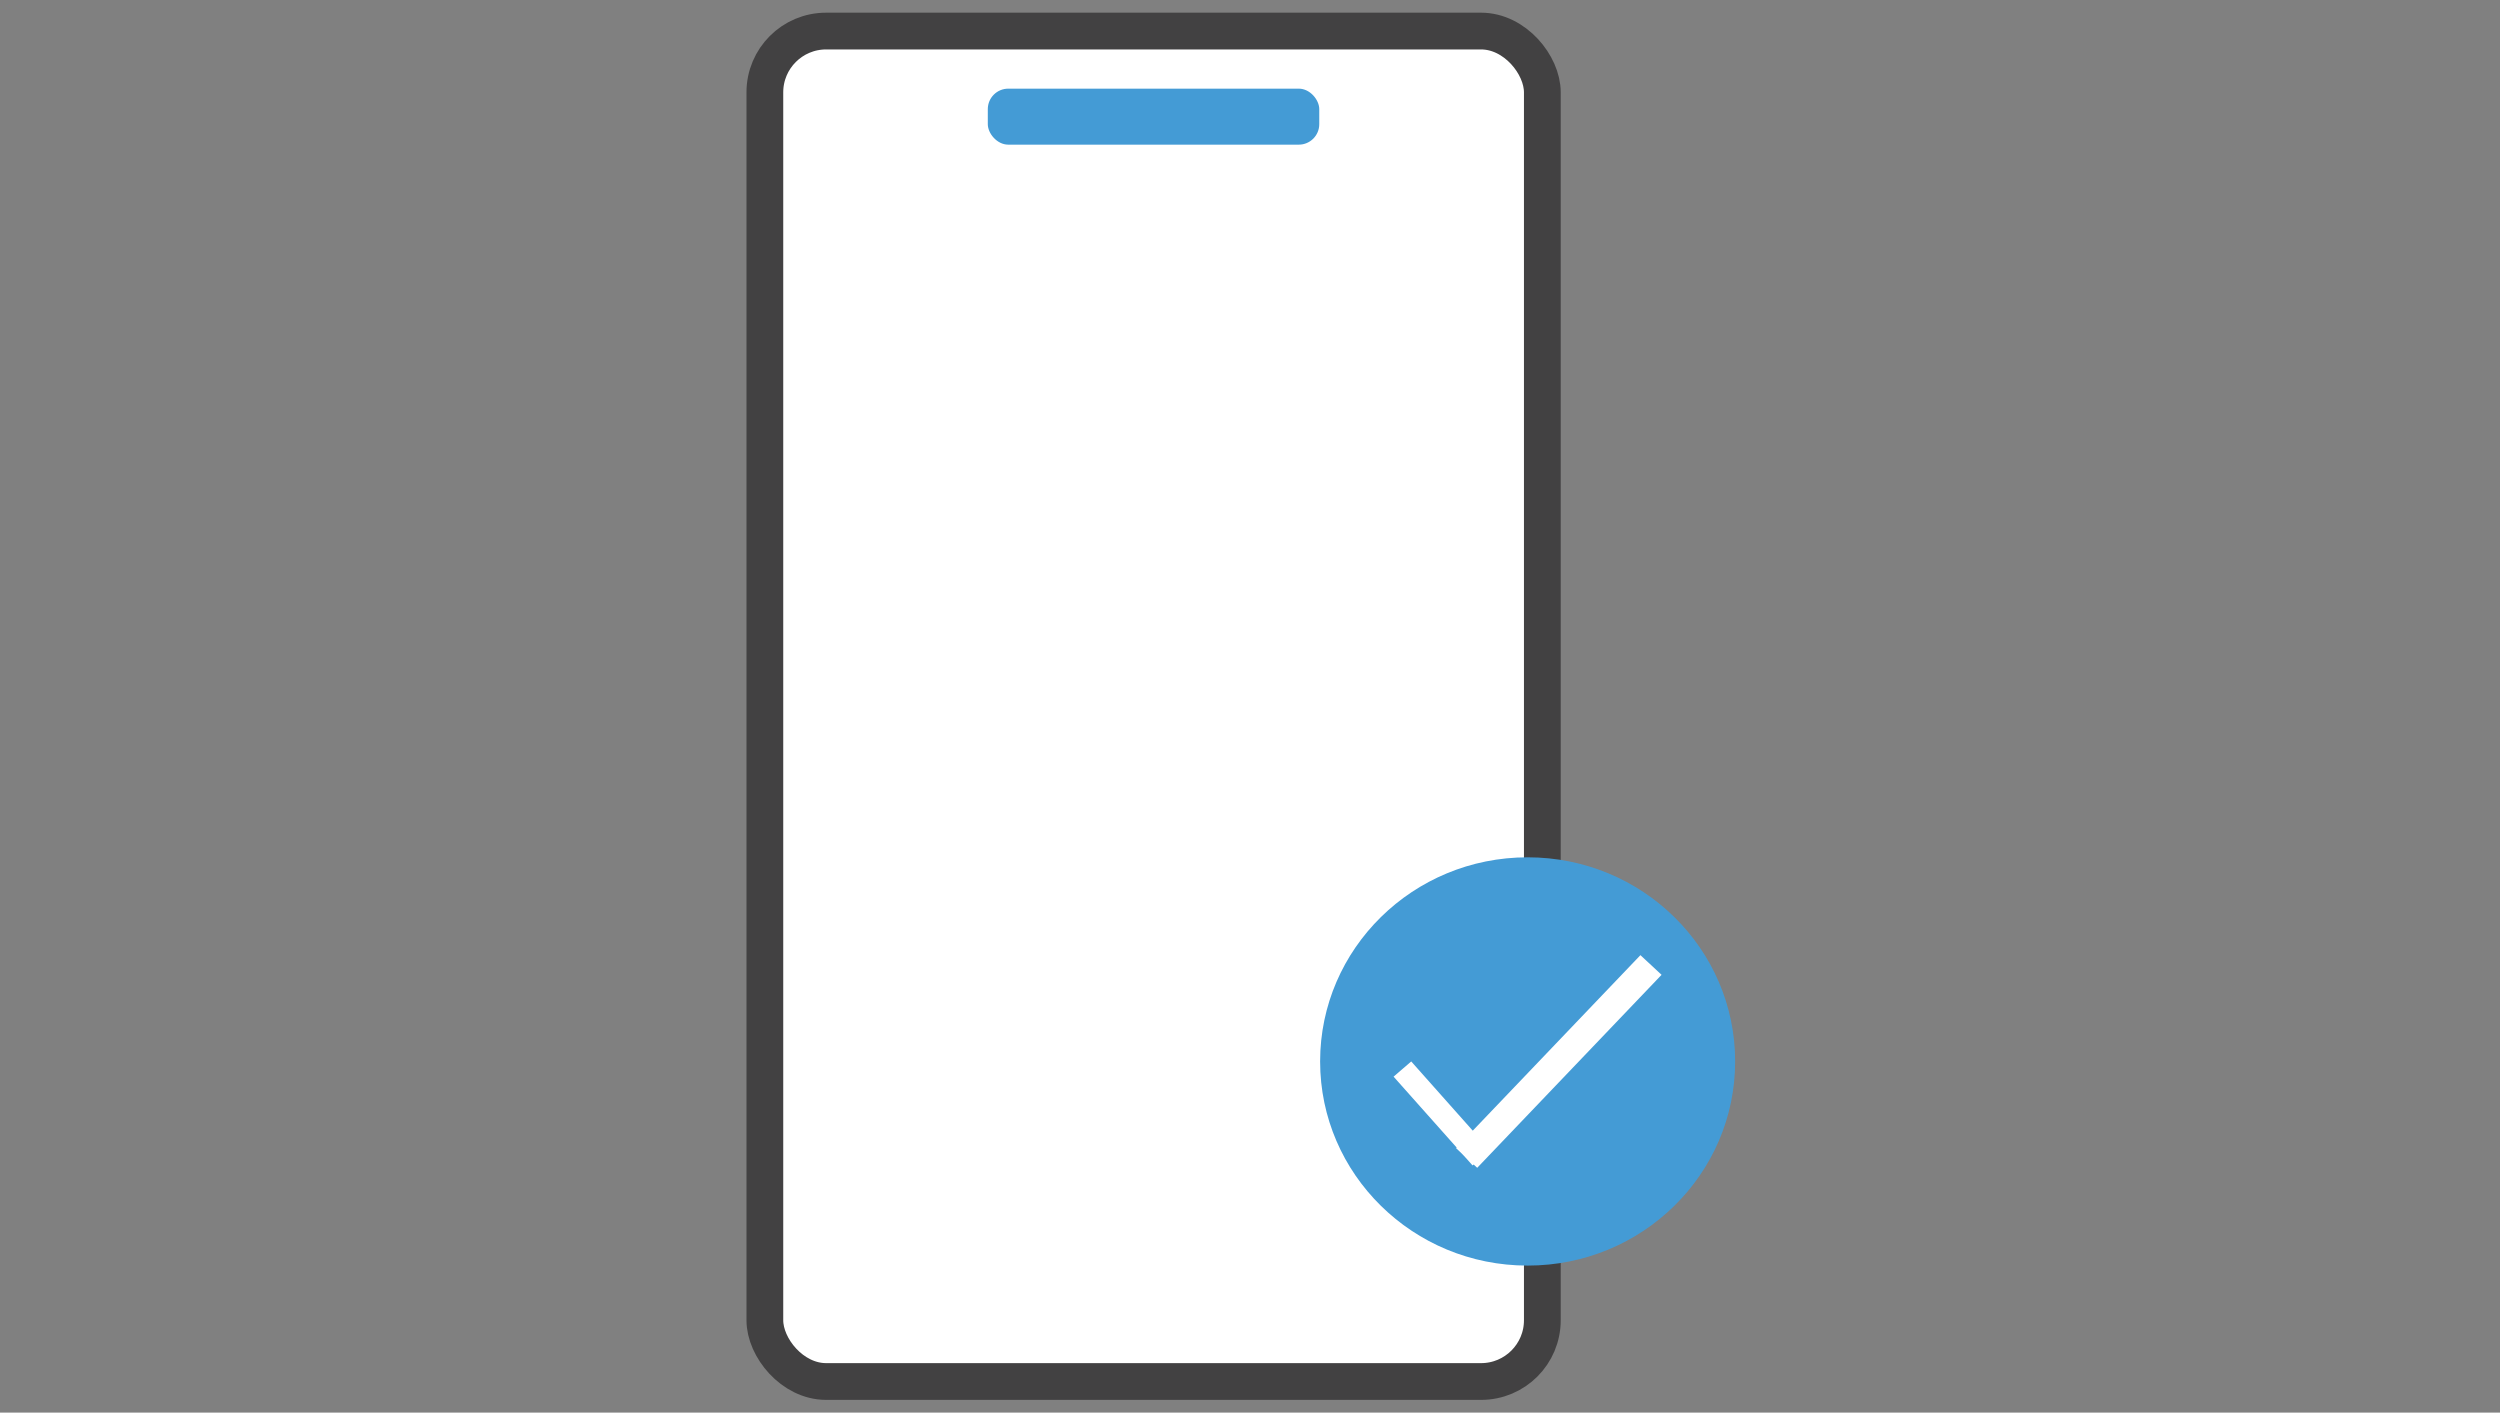 <?xml version="1.0" encoding="UTF-8"?>
<svg id="Layer_2" xmlns="http://www.w3.org/2000/svg" version="1.1" viewBox="0 0 408.05 230.56">
  <rect x="0" y="0" width="408.05" height="230.56" fill="#808080" stroke="none"/>
  <!-- Generator: Adobe Illustrator 29.8.3, SVG Export Plug-In . SVG Version: 2.1.1 Build 3)  -->
  <defs>
    <style>
      .st0 {
        stroke: #424142;
        stroke-miterlimit: 10;
        stroke-width: 6px;
      }

      .st0, .st1 {
        fill: #fff;
      }

      .st2 {
        fill: #449bd5;
      }
    </style>
  </defs>
  <rect class="st0" x="124.84" y="5.07" width="126.9" height="220.42" rx="10" ry="10"/>
  <rect class="st2" x="161.23" y="14.47" width="54.1" height="9.14" rx="3.34" ry="3.34"/>
  <ellipse class="st2" cx="249.34" cy="173.25" rx="33.87" ry="33.32"/>
  <polygon class="st1" points="243.22 187.74 240.35 190.22 227.46 175.73 230.34 173.25 243.22 187.74"/>
  <polygon class="st1" points="267.75 155.9 271.2 159.11 241.11 190.61 237.66 187.4 267.75 155.9"/>
</svg>